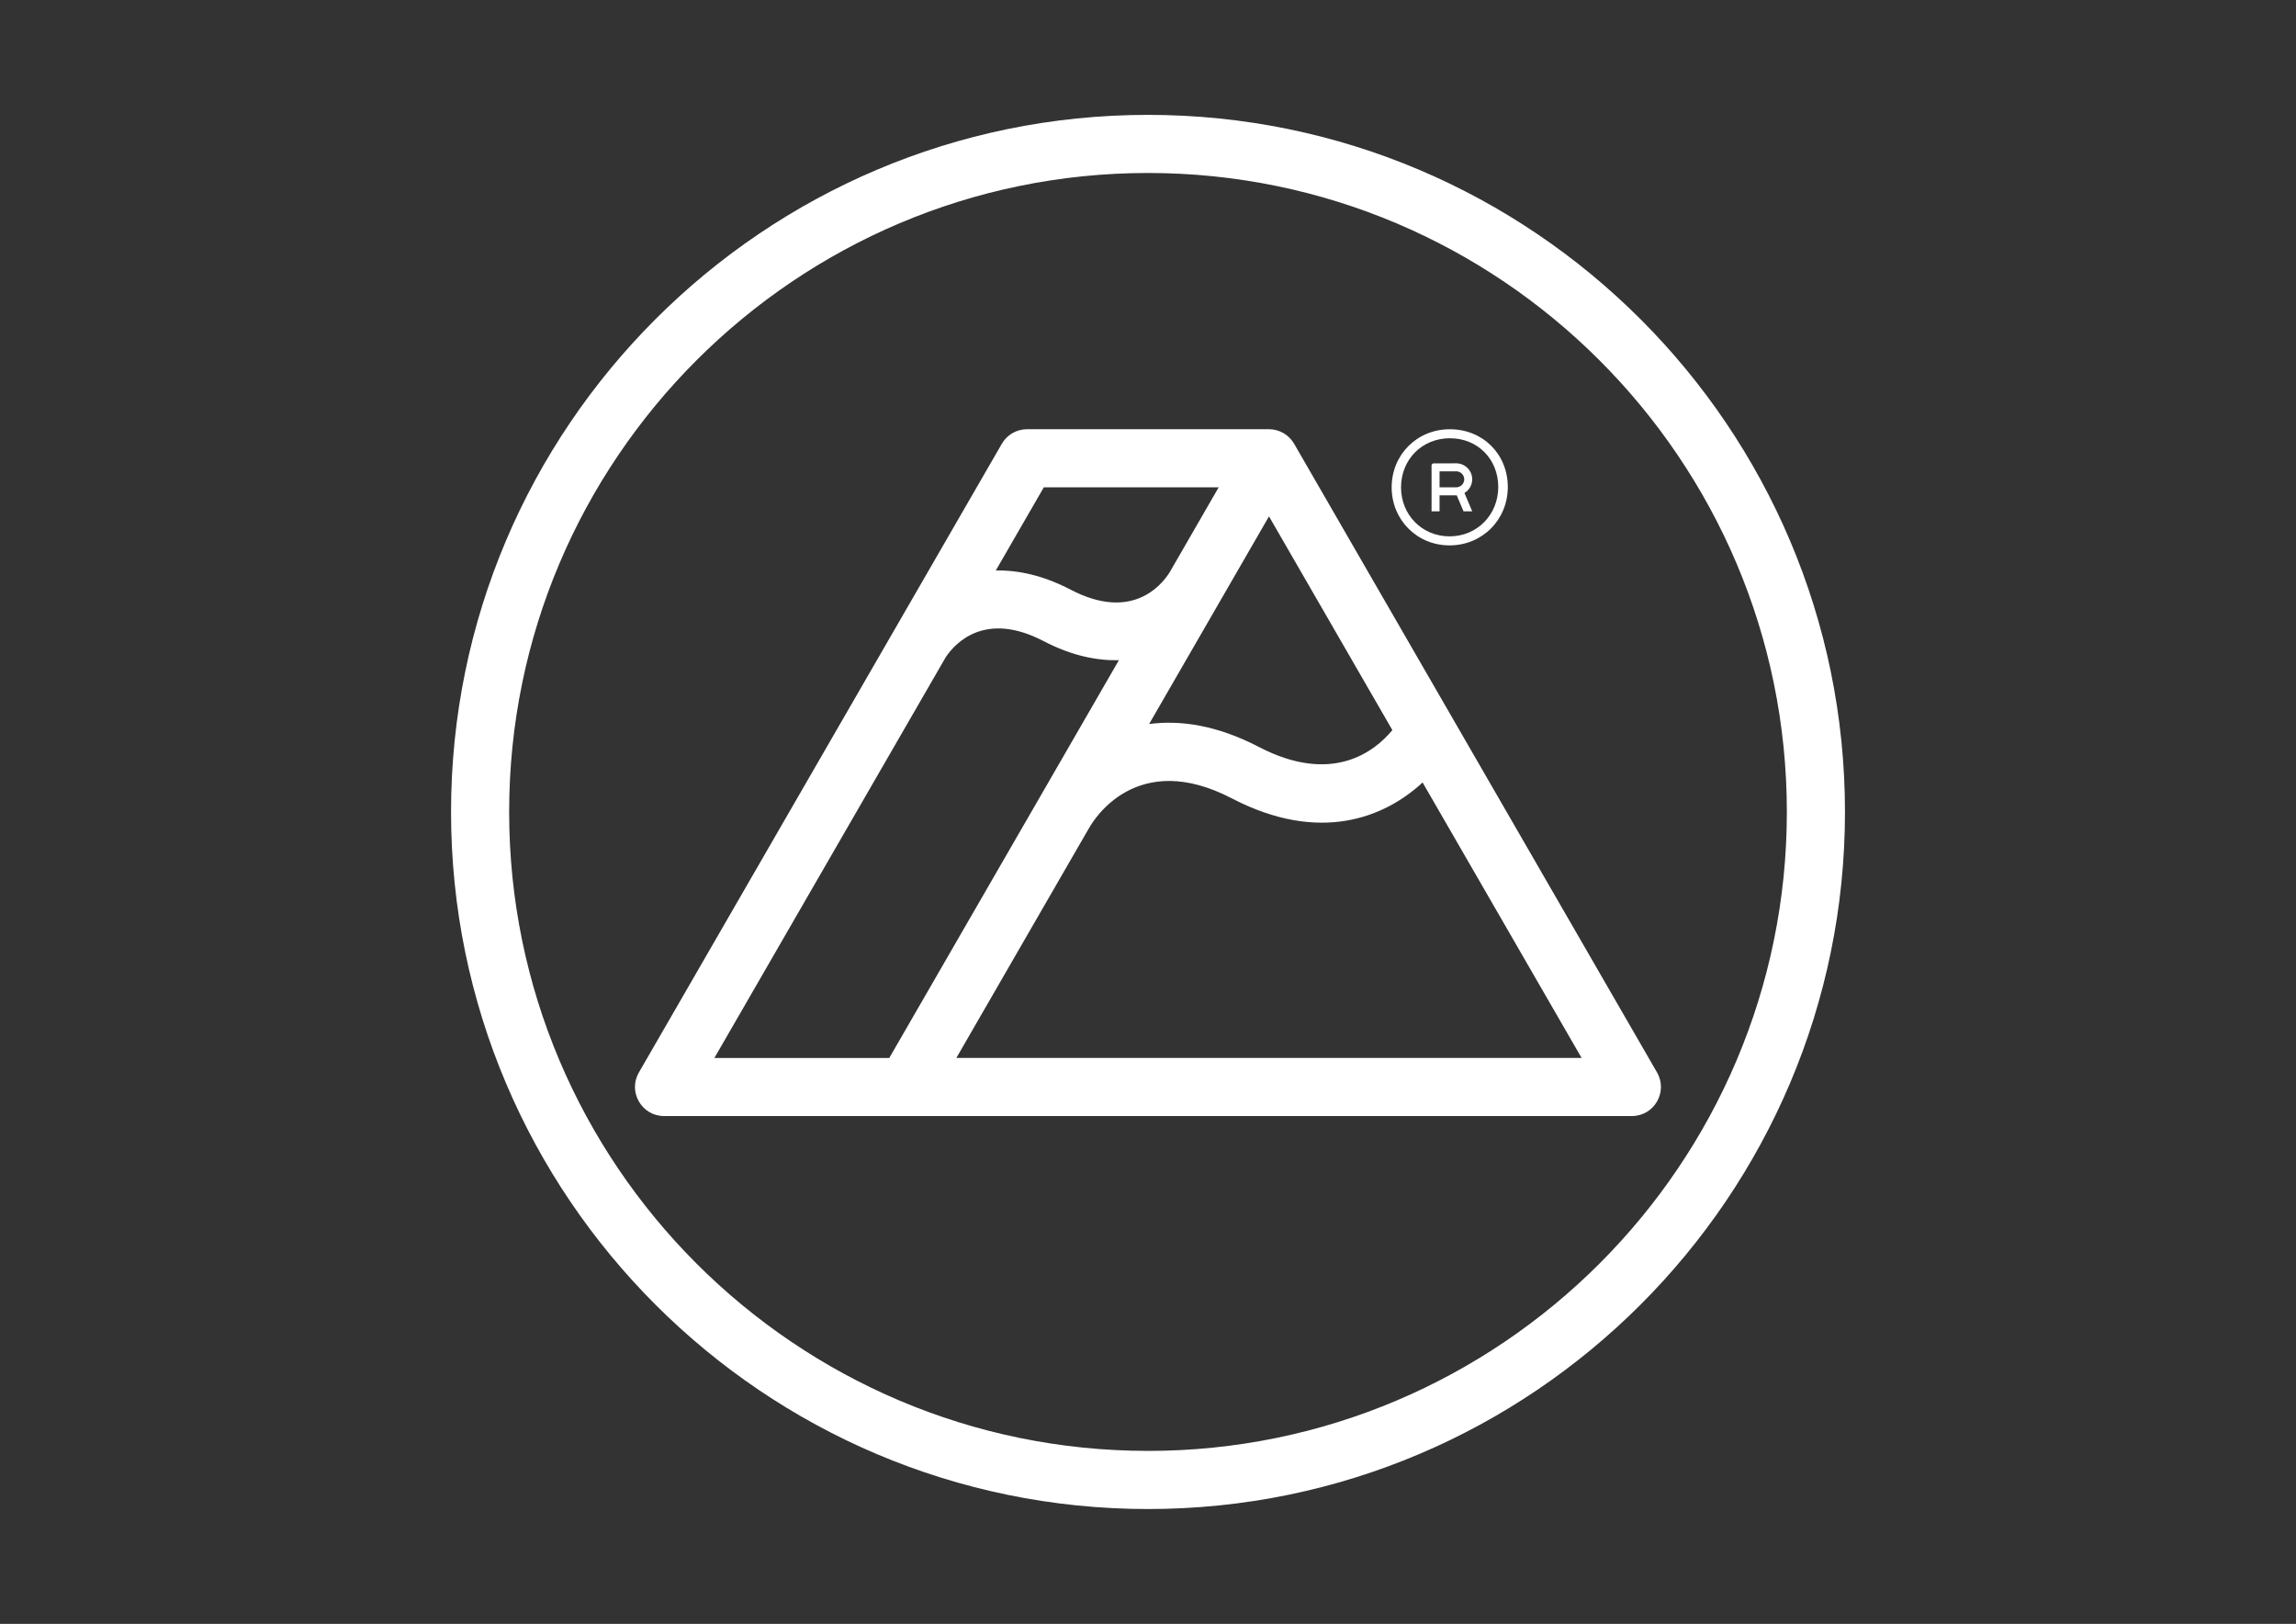 <svg viewBox="0 0 1190.55 841.89" xmlns="http://www.w3.org/2000/svg" id="Layer_1">
  <rect x="0" y="0" width="1190.55" height="841.89" fill="#333333" stroke="none"/>
  <defs>
    <style>
      .cls-1 {
        fill: #fff;
      }
    </style>
  </defs>
  <path d="M595.27,59.55c-199.27,0-361.39,162.13-361.39,361.4s162.13,361.4,361.39,361.4,361.41-162.13,361.41-361.4S794.55,59.55,595.27,59.55ZM595.27,752.21c-182.66,0-331.26-148.61-331.26-331.27S412.61,89.68,595.27,89.68s331.27,148.61,331.27,331.27-148.6,331.27-331.27,331.27ZM859.23,556.01l-188.19-325.95c-2.69-4.66-7.66-7.53-13.05-7.53h-125.45c-5.38,0-10.35,2.87-13.05,7.53l-188.2,325.95c-5.8,10.04,1.45,22.6,13.04,22.6h501.84c11.6,0,18.84-12.55,13.05-22.6ZM658.01,267.7l63.98,110.83c-9,10.86-31,28.64-69.31,8.68-21.7-11.28-40.7-13.98-56.82-11.85l62.16-107.66ZM541.24,252.64h90.69l-25.54,44.25c-4.29,6.7-19.68,25.32-51.21,8.83-14.46-7.53-27.38-10.18-38.83-9.95l24.9-43.12ZM370.43,548.5l120.02-207.88c4.9-7.22,20.34-24.12,50.8-8.18,14.53,7.57,27.45,10.09,38.93,9.84l-119.06,206.22h-90.68ZM495.89,548.5l68.84-119.25s.06-.04.08-.08c2.39-4.29,24.75-40.87,73.94-15.25,45.5,23.66,79.25,9.97,98.91-8.25l82.45,142.82h-324.22ZM746.46,256.8h8.64c.09,0,.17-.02.26-.03l3.53,8.32h4.5l-4.03-9.51c2.41-1.45,4.03-4.07,4.03-7.08,0-4.57-3.72-8.29-8.29-8.29l-11.76.04c-.57,0-1.03.47-1.03,1.04v23.8h4.14v-8.29ZM746.46,244.35h8.64c2.28,0,4.15,1.87,4.15,4.15s-1.86,4.15-4.15,4.15h-8.64v-8.3ZM751.65,282.75c16.96,0,30.19-13.29,30.19-30.27s-12.87-29.94-30.03-29.94-30.19,13.31-30.19,30.11,13.05,30.1,30.03,30.1ZM751.81,227.21c14.52,0,25.08,10.92,25.08,25.26s-10.92,25.6-25.24,25.6-25.17-11.18-25.17-25.42,10.74-25.44,25.33-25.44Z" class="cls-1"></path>
</svg>